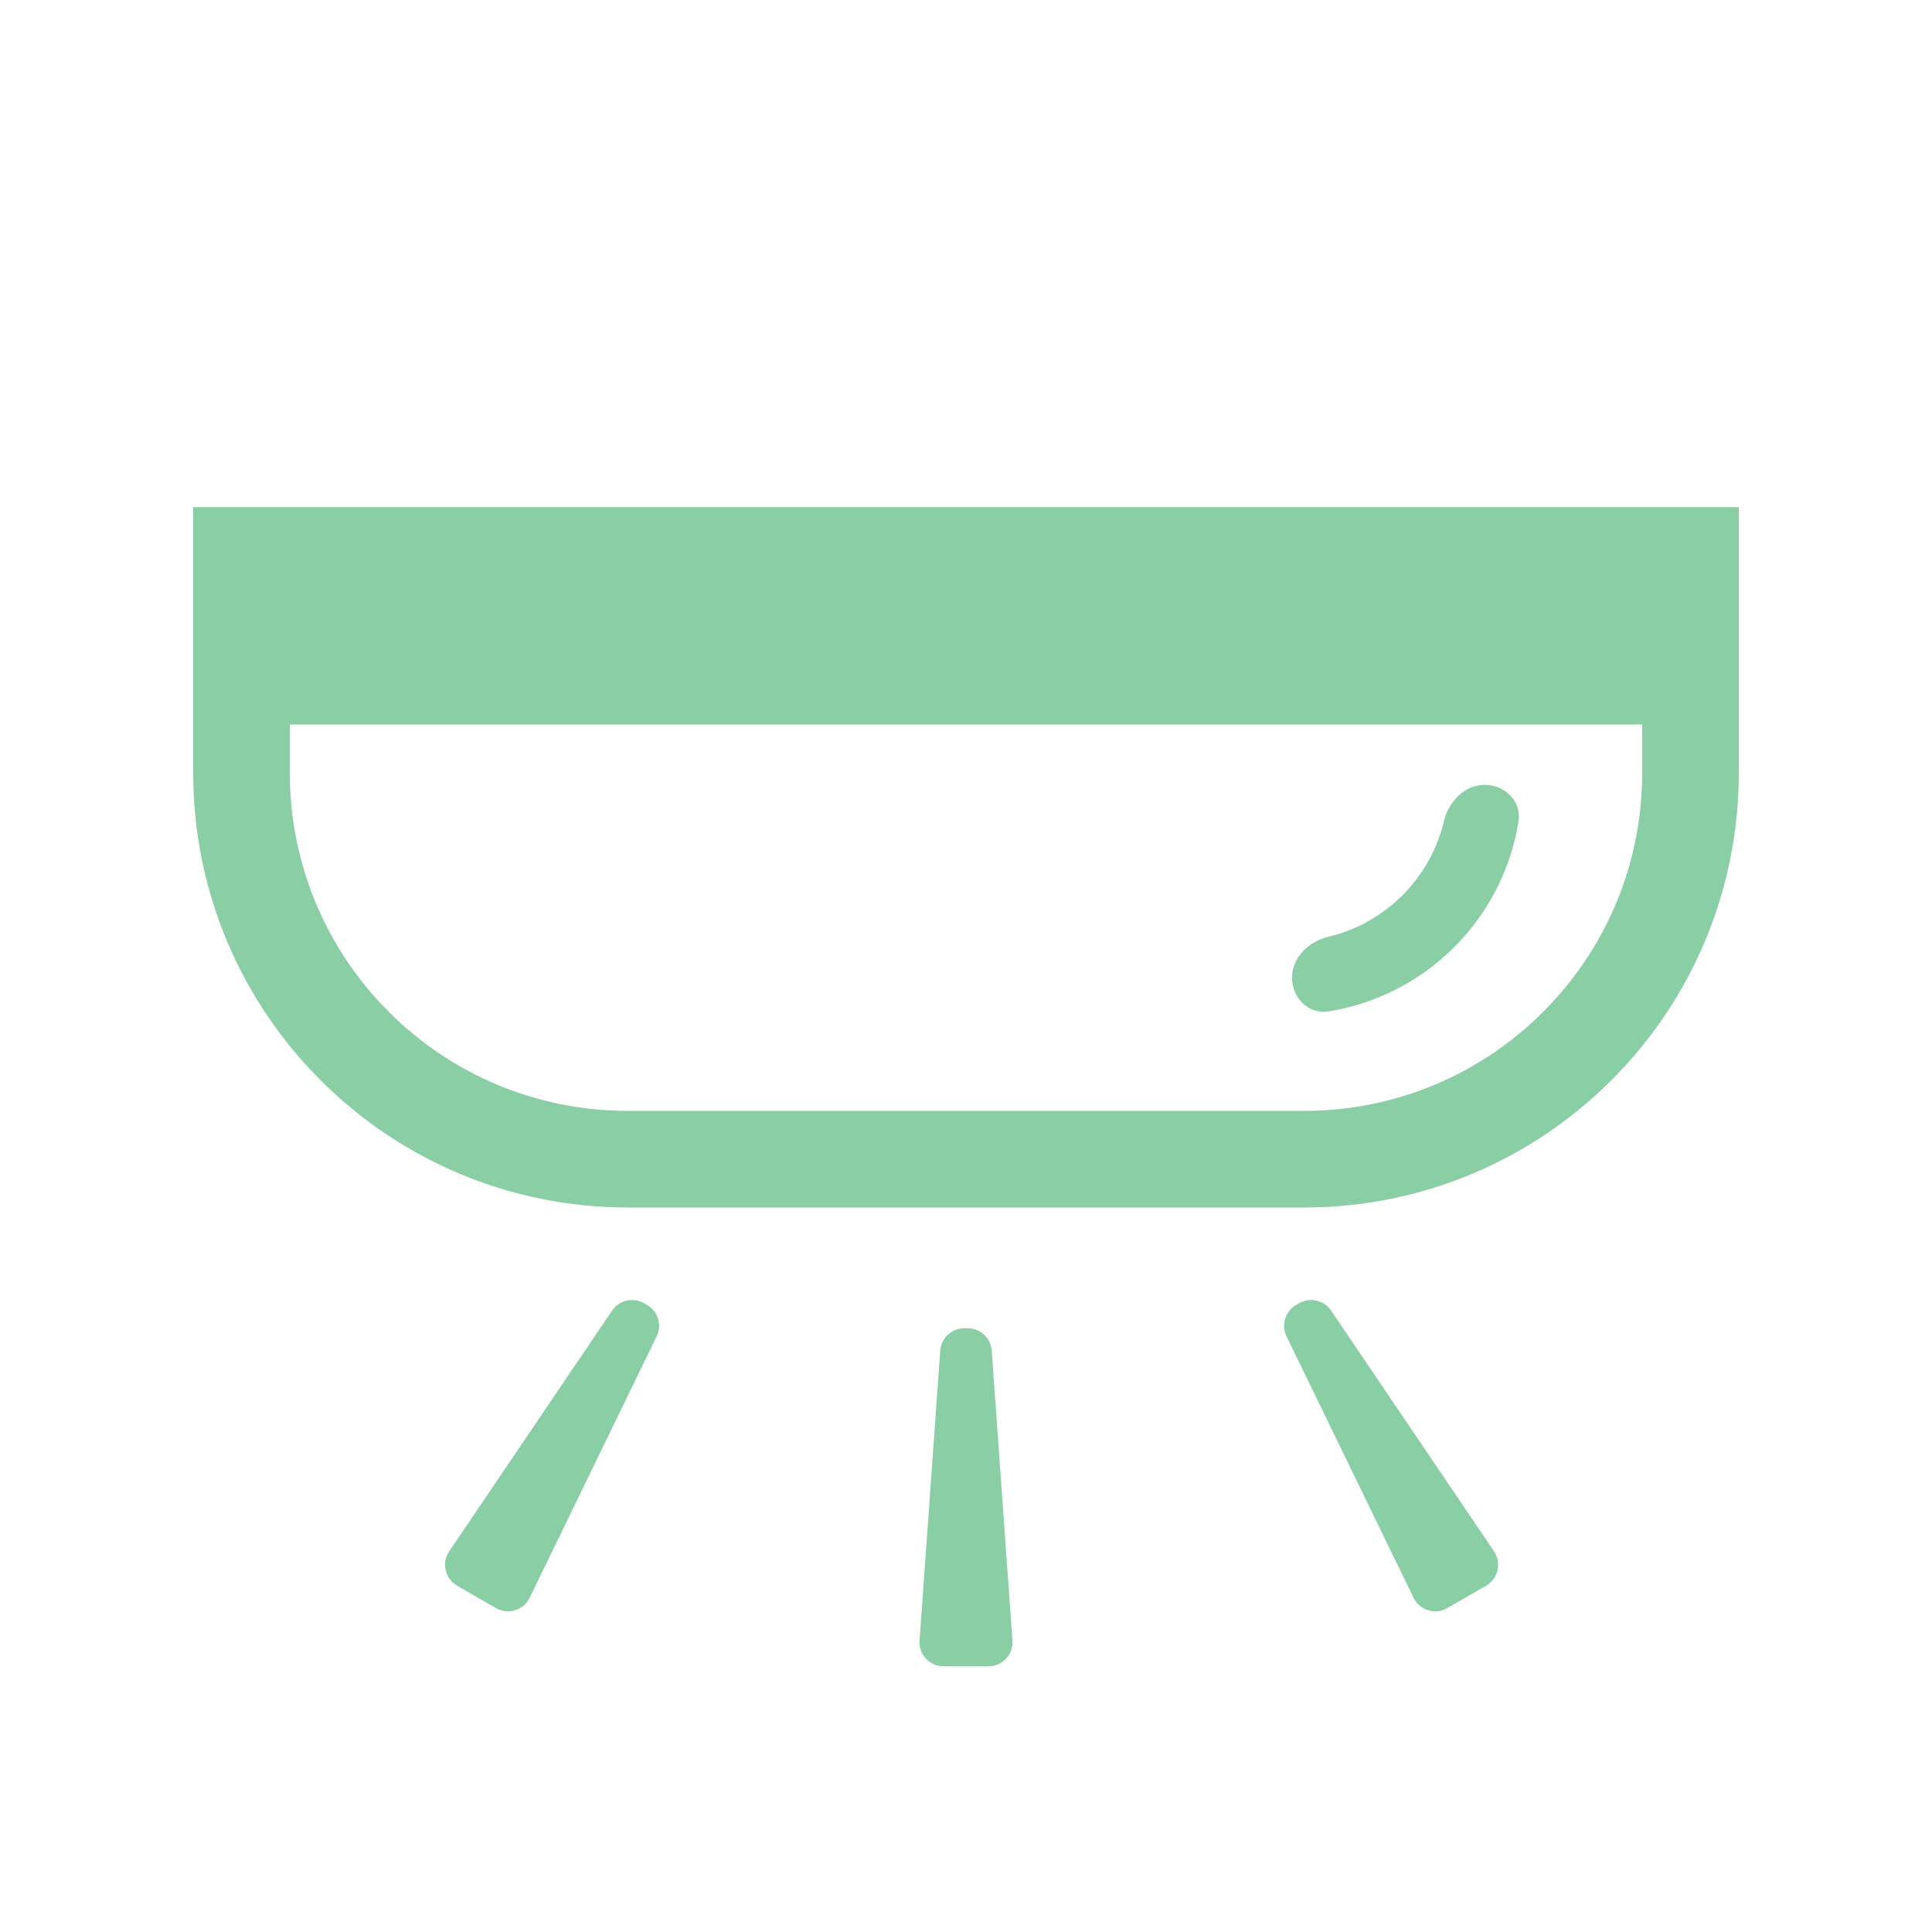 <svg width="80" height="80" viewBox="0 0 80 80" fill="none" xmlns="http://www.w3.org/2000/svg">
<path fill-rule="evenodd" clip-rule="evenodd" d="M72 21H8V32C8 41.941 16.059 50 26 50H54C63.941 50 72 41.941 72 32V21ZM68 30H12V32C12 39.732 18.268 46 26 46H54C61.732 46 68 39.732 68 32V30ZM61.483 32.5C62.321 32.5 63.012 33.183 62.879 34.01C62.762 34.738 62.56 35.451 62.277 36.136C61.799 37.288 61.1 38.335 60.218 39.218C59.335 40.1 58.288 40.799 57.136 41.277C56.451 41.56 55.738 41.762 55.01 41.879C54.183 42.012 53.5 41.321 53.5 40.483C53.5 39.646 54.188 38.984 55.003 38.79C55.334 38.711 55.659 38.605 55.975 38.475C56.759 38.15 57.472 37.673 58.073 37.073C58.673 36.472 59.15 35.759 59.475 34.975C59.605 34.659 59.711 34.334 59.79 34.003C59.984 33.188 60.646 32.5 61.483 32.5ZM39.931 55C39.407 55 38.971 55.405 38.934 55.929L38.077 67.929C38.035 68.508 38.494 69 39.074 69H40.926C41.506 69 41.965 68.508 41.923 67.929L41.066 55.929C41.029 55.405 40.593 55 40.069 55H39.931ZM53.273 55.337C53.044 54.866 53.218 54.297 53.672 54.034L53.792 53.966C54.246 53.703 54.826 53.837 55.12 54.271L61.862 64.235C62.188 64.716 62.037 65.371 61.534 65.661L59.93 66.587C59.428 66.877 58.784 66.68 58.531 66.158L53.273 55.337ZM26.672 53.966C26.218 53.703 25.638 53.837 25.344 54.271L18.602 64.235C18.277 64.716 18.427 65.371 18.93 65.661L20.534 66.587C21.037 66.877 21.68 66.68 21.933 66.158L27.191 55.337C27.42 54.866 27.246 54.297 26.792 54.034L26.672 53.966Z" fill="#8ACEA5"/>
</svg>
